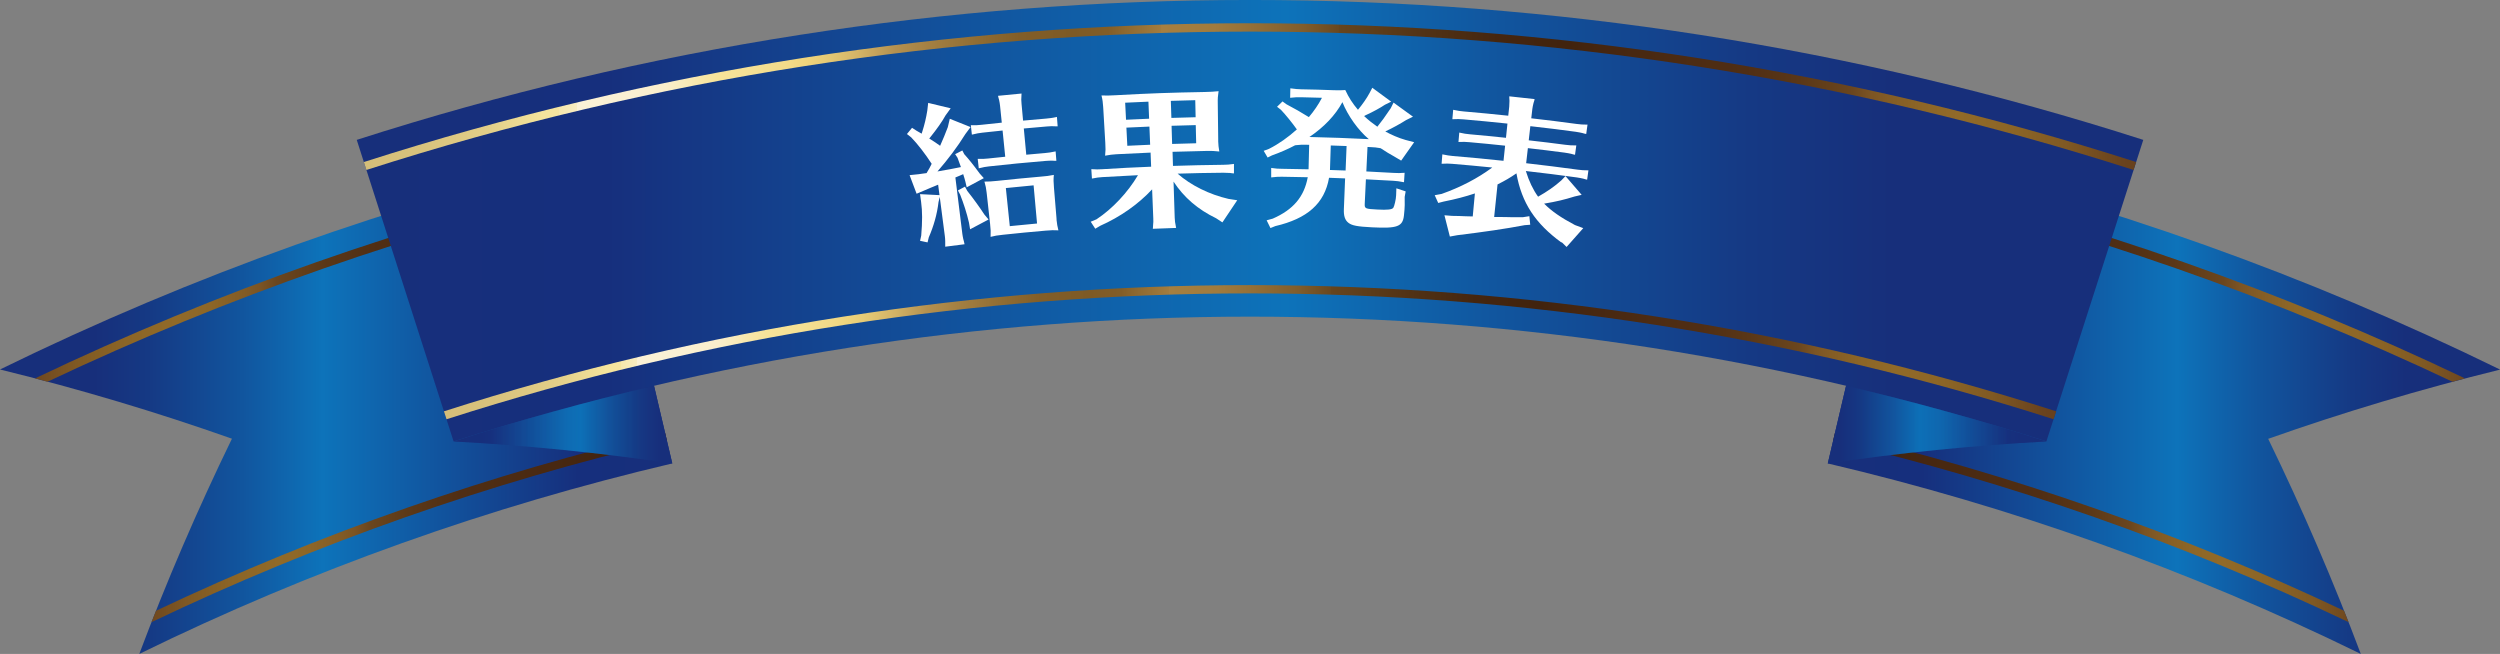 <?xml version="1.0" encoding="UTF-8"?><svg xmlns="http://www.w3.org/2000/svg" xmlns:xlink="http://www.w3.org/1999/xlink" viewBox="0 0 406.25 106.26"><rect x="0" y="0" width="406.25" height="106.26" fill="#808080" stroke="none"/><defs><style>.cls-1{fill:#fff;}.cls-2{fill:url(#_規グラデーションスウォッチ_1-2);}.cls-3{fill:url(#_規グラデーションスウォッチ_1-4);}.cls-4{fill:url(#_規グラデーションスウォッチ_1-6);}.cls-5{fill:url(#_規グラデーションスウォッチ_1-3);}.cls-6{fill:url(#Gold_Gradient_26-5);}.cls-7{fill:url(#Gold_Gradient_26-6);}.cls-8{fill:url(#Gold_Gradient_26-4);}.cls-9{fill:url(#Gold_Gradient_26-3);}.cls-10{fill:url(#Gold_Gradient_26-2);}.cls-11{fill:url(#_規グラデーションスウォッチ_1);}.cls-12{fill:url(#Gold_Gradient_26);}.cls-13{fill:url(#_規グラデーションスウォッチ_1-5);}.cls-13,.cls-14{mix-blend-mode:multiply;opacity:.2;}.cls-14{fill:url(#_規グラデーションスウォッチ_1-7);}.cls-15{isolation:isolate;}</style><linearGradient id="_規グラデーションスウォッチ_1" x1="4136.26" y1="65.73" x2="4245.51" y2="65.73" gradientTransform="translate(4245.51) rotate(-180) scale(1 -1)" gradientUnits="userSpaceOnUse"><stop offset="0" stop-color="#172f7b"/><stop offset=".14" stop-color="#162f7d"/><stop offset=".52" stop-color="#0d73ba"/><stop offset=".64" stop-color="#11559e"/><stop offset=".78" stop-color="#153984"/><stop offset=".86" stop-color="#172f7b"/><stop offset="1" stop-color="#172f7b"/></linearGradient><linearGradient id="_規グラデーションスウォッチ_1-2" x1="297.01" x2="406.25" gradientTransform="matrix(1, 0, 0, 1, 0, 0)" xlink:href="#_規グラデーションスウォッチ_1"/><linearGradient id="Gold_Gradient_26" x1="133.03" y1="45.46" x2="404.74" y2="45.46" gradientTransform="matrix(1, 0, 0, 1, 0, 0)" gradientUnits="userSpaceOnUse"><stop offset="0" stop-color="#d5be79"/><stop offset=".03" stop-color="#d8c27c"/><stop offset=".07" stop-color="#e2ce88"/><stop offset=".1" stop-color="#f4e39b"/><stop offset=".1" stop-color="#f5e49c"/><stop offset=".11" stop-color="#f5e4a0"/><stop offset=".11" stop-color="#f6e7ac"/><stop offset=".12" stop-color="#f8ecc1"/><stop offset=".12" stop-color="#fbf1d6"/><stop offset=".15" stop-color="#faf0d3"/><stop offset=".17" stop-color="#faeecb"/><stop offset=".18" stop-color="#f9ebbc"/><stop offset=".19" stop-color="#f8e6a8"/><stop offset=".2" stop-color="#f7e399"/><stop offset=".22" stop-color="#f5e094"/><stop offset=".24" stop-color="#f2da88"/><stop offset=".25" stop-color="#efd47c"/><stop offset=".26" stop-color="#e7cb76"/><stop offset=".28" stop-color="#d2b265"/><stop offset=".3" stop-color="#b4904f"/><stop offset=".32" stop-color="#a37f41"/><stop offset=".35" stop-color="#8e6a31"/><stop offset=".37" stop-color="#825e28"/><stop offset=".4" stop-color="#7e5a25"/><stop offset=".42" stop-color="#825d27"/><stop offset=".43" stop-color="#8e6930"/><stop offset=".45" stop-color="#a37c3e"/><stop offset=".45" stop-color="#a67f40"/><stop offset=".48" stop-color="#a17b3d"/><stop offset=".5" stop-color="#957037"/><stop offset=".53" stop-color="#805d2c"/><stop offset=".55" stop-color="#694820"/><stop offset=".55" stop-color="#66451e"/><stop offset=".6" stop-color="#513215"/><stop offset=".64" stop-color="#45260f"/><stop offset=".68" stop-color="#41230e"/><stop offset=".69" stop-color="#44250f"/><stop offset=".75" stop-color="#4d2c13"/><stop offset=".78" stop-color="#502e14"/><stop offset=".81" stop-color="#5a3717"/><stop offset=".84" stop-color="#6b461e"/><stop offset=".85" stop-color="#7b5424"/><stop offset=".86" stop-color="#835c25"/><stop offset=".88" stop-color="#8d6627"/><stop offset=".9" stop-color="#916a28"/><stop offset=".93" stop-color="#8c6526"/><stop offset=".96" stop-color="#805923"/><stop offset=".99" stop-color="#6b441e"/><stop offset="1" stop-color="#67401d"/></linearGradient><linearGradient id="Gold_Gradient_26-2" x1="140.55" y1="-2766.99" x2="385.4" y2="-2766.99" gradientTransform="translate(0 -2681.29) scale(1 -1)" xlink:href="#Gold_Gradient_26"/><linearGradient id="Gold_Gradient_26-3" x1="3972.28" y1="45.46" x2="4244" y2="45.46" gradientTransform="translate(4245.51) rotate(-180) scale(1 -1)" xlink:href="#Gold_Gradient_26"/><linearGradient id="Gold_Gradient_26-4" x1="3979.81" y1="-2766.99" x2="4224.66" y2="-2766.99" gradientTransform="translate(4245.51 -2681.29) rotate(-180)" xlink:href="#Gold_Gradient_26"/><linearGradient id="_規グラデーションスウォッチ_1-3" x1="57.97" y1="-2739.82" x2="348.28" y2="-2739.82" gradientTransform="translate(0 -2703.96) scale(1 -1)" xlink:href="#_規グラデーションスウォッチ_1"/><linearGradient id="Gold_Gradient_26-5" x1="59.13" y1="15.7" x2="347.13" y2="15.7" xlink:href="#Gold_Gradient_26"/><linearGradient id="Gold_Gradient_26-6" x1="72.14" y1="-2761.18" x2="334.12" y2="-2761.18" gradientTransform="translate(0 -2703.96) scale(1 -1)" xlink:href="#Gold_Gradient_26"/><linearGradient id="_規グラデーションスウォッチ_1-4" x1="331.88" y1="68.99" x2="293.56" y2="68.99" gradientTransform="matrix(1, 0, 0, 1, 0, 0)" xlink:href="#_規グラデーションスウォッチ_1"/><linearGradient id="_規グラデーションスウォッチ_1-5" x1="297.01" y1="68.99" x2="332.55" y2="68.99" gradientTransform="matrix(1, 0, 0, 1, 0, 0)" xlink:href="#_規グラデーションスウォッチ_1"/><linearGradient id="_規グラデーションスウォッチ_1-6" x1="4171.13" y1="68.99" x2="4132.81" y2="68.99" xlink:href="#_規グラデーションスウォッチ_1"/><linearGradient id="_規グラデーションスウォッチ_1-7" x1="73.71" y1="68.99" x2="109.24" y2="68.99" gradientTransform="matrix(1, 0, 0, 1, 0, 0)" xlink:href="#_規グラデーションスウォッチ_1"/></defs><g class="cls-15"><g id="_イヤー_2"><g id="_イヤー_1-2"><g><path class="cls-11" d="M22.64,106.26c27.89-13.67,56.95-23.98,86.6-30.95-3.93-16.7-7.85-33.4-11.78-50.09C64.1,33.05,31.39,44.66,0,60.04c12.97,3.19,25.55,6.96,37.69,11.25-5.63,11.58-10.65,23.25-15.05,34.96Z"/><path class="cls-2" d="M383.62,106.26c-27.89-13.67-56.95-23.98-86.6-30.95,3.93-16.7,7.85-33.4,11.78-50.09,33.37,7.84,66.07,19.46,97.47,34.84-12.97,3.19-25.55,6.96-37.69,11.25,5.63,11.58,10.65,23.25,15.05,34.96Z"/><path class="cls-12" d="M307.92,28.89c-.1,.44-.21,.88-.31,1.32,31.07,7.3,61.55,17.91,90.92,31.82,.68-.18,1.35-.36,2.03-.54-29.9-14.29-60.97-25.16-92.64-32.6Z"/><path class="cls-10" d="M297.88,71.62c.1-.44,.21-.88,.31-1.32,28.27,6.64,56,16.29,82.72,28.95,.24,.62,.49,1.23,.73,1.85-27.03-12.92-55.12-22.74-83.76-29.47Z"/><path class="cls-9" d="M98.33,28.89c.1,.44,.21,.88,.31,1.32-31.07,7.3-61.55,17.91-90.92,31.82-.68-.18-1.35-.36-2.03-.54,29.9-14.29,60.97-25.16,92.64-32.6Z"/><path class="cls-8" d="M108.38,71.62c-.1-.44-.21-.88-.31-1.32-28.27,6.64-56,16.29-82.72,28.95-.25,.62-.49,1.23-.73,1.85,27.04-12.92,55.12-22.74,83.76-29.48Z"/><path class="cls-5" d="M348.28,22.73c-94.36-30.31-195.95-30.31-290.31,0,5.25,16.33,10.49,32.66,15.74,49,84.13-27.03,174.7-27.03,258.83,0,5.24-16.33,10.49-32.66,15.74-48.99Z"/><path class="cls-6" d="M346.71,27.62c-93.34-29.98-193.82-29.98-287.17,0l-.41-1.29c93.61-30.07,194.38-30.07,287.99,0-.14,.43-.28,.86-.41,1.29Z"/><path class="cls-7" d="M334.12,66.84c-85.15-27.35-176.82-27.35-261.98,0,.14,.43,.28,.86,.42,1.29,84.88-27.27,176.26-27.27,261.15,0,.14-.43,.28-.86,.42-1.29Z"/><g><path class="cls-3" d="M332.55,71.73c-10.76-3.46-21.62-6.47-32.57-9.04-.99,4.21-1.98,8.41-2.97,12.62,11.6-1.71,23.45-2.92,35.53-3.57Z"/><path class="cls-13" d="M332.55,71.73c-10.76-3.46-21.62-6.47-32.57-9.04-.99,4.21-1.98,8.41-2.97,12.62,11.6-1.71,23.45-2.92,35.53-3.57Z"/></g><g><path class="cls-4" d="M73.71,71.73c10.76-3.46,21.62-6.47,32.57-9.04,.99,4.21,1.98,8.41,2.97,12.62-11.6-1.71-23.45-2.92-35.53-3.57Z"/><path class="cls-14" d="M73.71,71.73c10.76-3.46,21.62-6.47,32.57-9.04,.99,4.21,1.98,8.41,2.97,12.62-11.6-1.71-23.45-2.92-35.53-3.57Z"/></g></g><g><path class="cls-1" d="M150.99,22.5c.87,.55,1.25,.8,1.78,1.19,.45-1.02,.91-2.1,1.25-3.03,.13-.54,.19-.82,.32-1.36,1.36,.53,2.03,.8,3.38,1.35-.33,.44-.5,.67-.83,1.11-1.32,2.13-2.88,4.18-4.55,6.1,1.26-.22,3.09-.54,3.81-.71-.32-.88-.35-.95-.55-1.51-.16-.23-.23-.35-.39-.59,.47-.24,.7-.36,1.17-.6,.12,.24,.19,.36,.31,.6,.76,.85,1.41,1.64,2.52,3.16,.26,.29,.4,.44,.66,.74-1.12,.59-1.67,.89-2.78,1.49-.09-.37-.13-.55-.21-.91-.05-.2-.23-.86-.36-1.23-.45,.21-.5,.21-1.27,.54,.45,3.66,.68,5.49,1.13,9.15,.03,.27,.09,.52,.15,.84,.04,.15,.06,.22,.1,.37,.04,.2,.07,.3,.11,.49-1.26,.15-1.88,.23-3.14,.4,0-.18,0-.27,0-.46,0-.17,0-.26,0-.43-.01-.28-.02-.53-.06-.83-.33-2.55-.5-3.82-.83-6.37-.08,.34-.12,.5-.2,.84-.23,1.99-.8,3.94-1.58,5.73-.08,.33-.12,.49-.2,.82-.49-.11-.73-.16-1.22-.26,.08-.34,.11-.5,.19-.84,.19-2.29,.2-3.92-.02-5.49l-.17-1.25c1.27,.06,1.9,.09,3.16,.16l-.22-1.7c-.29,.12-.43,.18-.72,.3l-.3,.12c-.18,.07-.27,.11-.45,.19-.31,.13-.46,.2-.77,.33-.51,.21-.76,.32-1.26,.53-.45-1.21-.68-1.81-1.14-3.02,.58-.06,.87-.09,1.46-.15,.28-.04,.42-.06,.7-.1,.24-.03,.36-.05,.6-.08,.32-.53,.67-1.13,.83-1.51-1-1.55-2.26-3.2-3.33-4.3-.28-.22-.42-.32-.69-.54,.33-.4,.5-.6,.83-1.01,.3,.19,.44,.29,.74,.48,.41,.22,.47,.27,.82,.47l.11-.35c.36-1.12,.62-2.22,.81-3.41,.05-.5,.08-.74,.14-1.24,1.47,.35,2.2,.52,3.66,.88-.33,.46-.5,.69-.83,1.14-.55,1.01-1.44,2.26-2.54,3.63l-.09,.11Zm6.19,8.52c.98,1.23,2.09,2.77,2.78,3.84,.27,.32,.41,.49,.68,.81-1.2,.63-1.8,.95-3,1.59-.07-.43-.11-.64-.18-1.07-.37-1.61-.86-3.09-1.43-4.55-.15-.28-.22-.41-.37-.69,.46-.25,.69-.37,1.15-.62,.15,.28,.22,.41,.37,.69Zm9.59-5.88c1.21-.11,1.82-.17,3.03-.27,.63-.05,.96-.11,1.74-.27l.12,1.53h-.29c-.15-.01-.22-.01-.37-.02-.29,0-.65,0-1.1,.04-3.68,.31-5.52,.49-9.2,.89-.57,.06-.85,.12-1.65,.31-.07-.61-.1-.92-.17-1.53,.79,.01,1.16,0,1.68-.06,1.11-.12,1.67-.18,2.79-.29l-.43-4.26c-1.32,.13-1.98,.2-3.29,.35-.63,.07-.84,.12-1.7,.32-.07-.61-.1-.92-.17-1.53,.78,.01,1.18,0,1.73-.07,1.32-.15,1.98-.22,3.3-.35-.11-1.09-.17-1.64-.28-2.73-.03-.33-.09-.62-.15-.92-.05-.2-.08-.3-.13-.49-.02-.09-.03-.13-.05-.22,1.53-.16,2.29-.23,3.82-.37-.05,.97-.06,1.14,0,1.67l.25,2.73c1.5-.14,2.25-.21,3.76-.33,.63-.05,.98-.11,1.74-.27l.12,1.53h-.27c-.61-.03-.85-.04-1.48,.02-1.5,.12-2.25,.19-3.75,.33,.16,1.71,.24,2.56,.4,4.27Zm4.93,10.67c.04,.48,.14,1.05,.29,1.62-.87-.03-1.02-.04-2.08,.05-2.78,.24-4.17,.38-6.94,.67-1.06,.11-1.18,.15-2,.34,.03-.84,.03-1.14-.08-2.1-.21-1.92-.32-2.88-.53-4.81l-.04-.33c-.07-.63-.14-1.02-.35-1.74,.73,0,1.07-.02,2.07-.12,2.84-.3,4.26-.44,7.1-.69,.93-.08,1.24-.11,2.11-.28-.07,.71-.06,1.17,.02,2.1,.16,1.93,.24,2.89,.4,4.82l.02,.28v.18Zm-3.75-5.69c-1.8,.16-2.7,.25-4.5,.44,.25,2.48,.38,3.71,.64,6.19,1.77-.18,2.66-.27,4.43-.43-.23-2.48-.34-3.72-.56-6.2Z"/><path class="cls-1" d="M190.61,26.96c3.27-.1,4.9-.14,8.17-.18,.62,0,.96-.04,1.74-.14v1.54l-.27-.02c-.14-.02-.22-.03-.36-.05-.28-.02-.65-.04-1.09-.04-2.98,.03-4.47,.06-7.44,.15,2.15,1.9,5.18,3.39,8.26,4.1,.57,.09,.86,.13,1.43,.22-.97,1.44-1.46,2.16-2.41,3.6-.41-.27-.61-.4-1.02-.67-2.94-1.42-5.23-3.37-6.92-5.96,.08,2.35,.11,3.52,.19,5.87,.02,.5,.05,.78,.23,1.66-1.52,.05-2.27,.08-3.79,.14l.02-.13c.01-.2,.02-.3,.03-.51,.04-.33,.05-.63,.03-1.04-.08-1.89-.12-2.84-.19-4.73-2.27,2.44-5.17,4.47-8.43,5.92-.32,.19-.48,.29-.81,.48-.29-.46-.44-.68-.74-1.14,.38-.16,.56-.24,.94-.39,2.59-1.71,5.08-4.36,6.74-7.17-2.3,.11-3.46,.17-5.76,.31-.65,.04-.9,.08-1.72,.24-.04-.61-.06-.92-.1-1.53,.81,.05,1.17,.05,1.74,.01,3.19-.2,4.79-.28,7.98-.41-.04-.92-.06-1.37-.09-2.29-2.1,.09-3.14,.14-5.24,.25-.15,0-.22,.01-.36,.02-.68,.04-.94,.08-1.79,.23,.08-.84,.09-1.14,.03-2.1-.13-2.24-.2-3.37-.33-5.61l-.02-.28c-.04-.63-.09-1.08-.27-1.8,.81,.03,1.23,.03,2.22-.03,5.83-.32,8.75-.42,14.59-.53,.99-.02,1.39-.05,2.22-.13-.12,.81-.15,1.14-.13,2.09,.03,2.25,.04,3.37,.07,5.62v.45c.01,.48,.07,1.06,.18,1.64-.86-.09-1.15-.11-2.17-.09-2.17,.04-3.26,.07-5.43,.14l.07,2.29Zm-3.99-10.44c-1.51,.06-2.27,.1-3.78,.17,.06,1.11,.08,1.66,.14,2.77,1.5-.08,2.25-.11,3.75-.17-.05-1.11-.07-1.66-.11-2.77Zm-3.58,4.23c.06,1.18,.09,1.77,.15,2.94,1.49-.08,2.23-.11,3.71-.17-.05-1.18-.07-1.77-.12-2.95-1.5,.06-2.25,.1-3.74,.17Zm11.25-1.7c-.02-1.11-.04-1.66-.06-2.77-1.59,.04-2.38,.06-3.97,.11l.09,2.77c1.58-.05,2.36-.07,3.94-.11Zm-3.81,4.34c1.56-.05,2.34-.07,3.9-.11l-.07-2.95c-1.57,.03-2.36,.06-3.93,.11,.04,1.18,.06,1.77,.09,2.95Z"/><path class="cls-1" d="M221.68,18.87c.74,.69,1.35,1.17,2.14,1.72,.73-.9,1.19-1.55,2.18-3.01,.18-.36,.27-.54,.45-.91,1.27,.91,1.9,1.37,3.16,2.29-.45,.22-.68,.33-1.13,.56-.86,.55-2.17,1.28-3.37,1.84,.95,.53,2.15,1.06,3.29,1.38,.56,.15,.84,.22,1.4,.37-.85,1.2-1.27,1.79-2.11,2.99-.47-.28-.71-.42-1.18-.7-.73-.4-1.19-.68-2.15-1.31l-.23-.04c-.47-.08-.75-.12-1.33-.14-.23-.01-.35-.02-.58-.03-.08,1.59-.12,2.39-.19,3.98,1.8,.09,2.7,.14,4.5,.24,.62,.04,.96,.03,1.72-.02-.04,.61-.06,.92-.1,1.53l-.26-.04c-.59-.11-.82-.15-1.44-.19-1.79-.11-2.69-.16-4.49-.24-.08,1.58-.12,2.37-.19,3.95-.04,.81,.06,.86,2.07,.96,1.63,.09,2.37,0,2.57-.28,.16-.22,.45-1.41,.46-2.04,.02-.45,.03-.68,.04-1.13,.61,.2,.91,.3,1.51,.5-.06,.36-.1,.54-.16,.9,.02,.89,.04,1.64-.12,3.02-.2,1.8-1.08,2.13-5.17,1.92-2.38-.12-3.24-.28-3.82-.71-.59-.44-.82-1.12-.77-2.28,.08-1.98,.12-2.98,.2-4.96-1.04-.04-1.56-.06-2.61-.1-.73,4.19-3.54,6.64-8.73,7.85-.31,.13-.47,.19-.79,.32-.25-.51-.37-.76-.62-1.26,.4-.11,.59-.16,.99-.27,3.31-1.45,5.1-3.52,5.69-6.73-1.69-.04-2.54-.06-4.23-.08-.62,0-.9,.01-1.71,.11v-1.54c.76,.11,1.15,.14,1.72,.14,1.74,.02,2.61,.04,4.35,.08,.04-1.59,.06-2.39,.1-3.98-.23,0-.35,0-.58-.01-.6-.01-.92,0-1.55,.07l-.16,.02c-1.08,.58-2.42,1.17-3.75,1.64-.28,.14-.42,.21-.71,.35-.26-.44-.39-.65-.64-1.09,.35-.13,.52-.19,.86-.32,1.57-.79,3.11-1.88,4.53-3.16-.74-1.05-1.81-2.37-2.59-3.19-.25-.19-.38-.29-.63-.49,.35-.35,.53-.52,.89-.87,.25,.18,.38,.28,.63,.46,1.24,.65,2.47,1.35,3.65,2.09,.84-.99,1.56-2.05,2.13-3.14-1.37-.04-2.05-.06-3.41-.09-.64-.01-.91,0-1.76,.09l.03-1.54c.83,.11,1.18,.15,1.76,.16,2.14,.04,3.21,.07,5.35,.15,.69,.02,1.34,.02,1.82-.03,.57,1.23,1.17,2.16,2.06,3.21,.73-.88,1.45-1.9,1.89-2.74,.18-.33,.27-.5,.44-.84,1.23,.9,1.85,1.35,3.07,2.26-.41,.2-.61,.3-1.02,.5-.69,.47-1.93,1.16-3.15,1.71l-.25,.14Zm.75,3.74c-1.72-1.45-3.39-3.78-4.29-6.01-1.15,2.13-2.98,4.05-5.36,5.66,3.86,.09,5.79,.17,9.65,.35Zm-6.18,1.03l-.13,3.98c1.01,.03,1.52,.05,2.54,.09,.06-1.59,.1-2.39,.16-3.98-1.02-.04-1.54-.06-2.56-.09Z"/><path class="cls-1" d="M253.72,39.4c-4.22-3.08-6.45-6.42-7.3-11.23-1.11,.76-1.75,1.13-3.07,1.8-.22,2.12-.33,3.17-.55,5.29,.82,0,1.47,0,1.77,.01,1.02,.03,1.33,.04,2.93,.02,.41-.06,.61-.1,1.02-.16,.06,.55,.09,.83,.14,1.39-.36,.03-.54,.04-.91,.07-3.02,.58-6.76,1.12-10.94,1.63-.49,.09-.73,.13-1.21,.22-.35-1.39-.52-2.08-.88-3.46,.5,.04,.75,.06,1.25,.1,.46,0,.69,.01,1.15,.02,.2,0,.31,.01,.51,.02,.2,0,.31,.01,.51,.02,.47,.01,.7,.02,1.18,.03,.14-1.49,.21-2.24,.35-3.74-1.52,.51-3.19,.95-5.07,1.32-.36,.09-.54,.14-.89,.23-.23-.5-.34-.76-.57-1.26,.45-.09,.68-.13,1.13-.21,3.08-1.09,5.84-2.53,8.22-4.29-2.6-.26-3.91-.38-6.51-.6-.62-.05-.89-.05-1.72-.01,.05-.61,.07-.92,.12-1.53,.8,.16,1.14,.22,1.71,.27,3.29,.28,4.94,.43,8.23,.78,.1-.98,.16-1.47,.26-2.46-2.33-.25-3.5-.36-5.84-.57-.63-.06-.92-.06-1.74-.03,.05-.61,.08-.92,.13-1.53,.75,.17,1.15,.23,1.73,.28,2.35,.21,3.52,.33,5.86,.57,.1-.92,.15-1.38,.24-2.31-2.87-.3-4.31-.44-7.19-.69-.63-.06-.9-.05-1.76-.02,.05-.61,.08-.92,.13-1.53,.82,.17,1.16,.22,1.74,.27,2.89,.25,4.33,.39,7.21,.69,.06-.59,.09-.89,.16-1.48,.03-.33,.04-.63,.04-.93-.01-.2-.02-.31-.03-.51v-.23c1.64,.17,2.47,.26,4.11,.45l-.05,.25-.12,.37c-.11,.47-.15,.64-.2,1.02-.07,.59-.1,.89-.17,1.48,2.96,.34,4.43,.52,7.38,.92,.61,.08,1.01,.11,1.76,.11-.08,.61-.13,.91-.21,1.52l-.29-.06c-.14-.04-.22-.06-.36-.1-.29-.06-.63-.14-1.07-.2-2.94-.39-4.41-.58-7.36-.91l-.26,2.3c2.39,.27,3.59,.42,5.98,.73,.6,.08,1,.1,1.75,.1l-.21,1.52-.28-.06c-.14-.04-.22-.06-.36-.1-.28-.06-.62-.13-1.06-.19-2.38-.31-3.57-.46-5.96-.73l-.28,2.45c3.36,.39,5.04,.6,8.39,1.05,.6,.08,.99,.11,1.73,.11l-.21,1.52-.28-.07c-.14-.04-.21-.06-.35-.1-.28-.06-.61-.14-1.05-.2-3.31-.45-4.97-.66-8.28-1.04,.52,1.68,1.17,3.03,1.99,4.17,1.48-.84,2.66-1.65,3.78-2.65,.27-.28,.4-.42,.67-.7,1.06,1.22,1.59,1.83,2.63,3.05-.47,.11-.7,.16-1.16,.27-1.64,.51-2.85,.81-4.94,1.16,1.2,1.21,2.72,2.27,5.01,3.48,.54,.2,.81,.3,1.35,.5-1.09,1.22-1.64,1.83-2.71,3.06-.32-.31-.47-.46-.79-.77Z"/></g></g></g></g></svg>